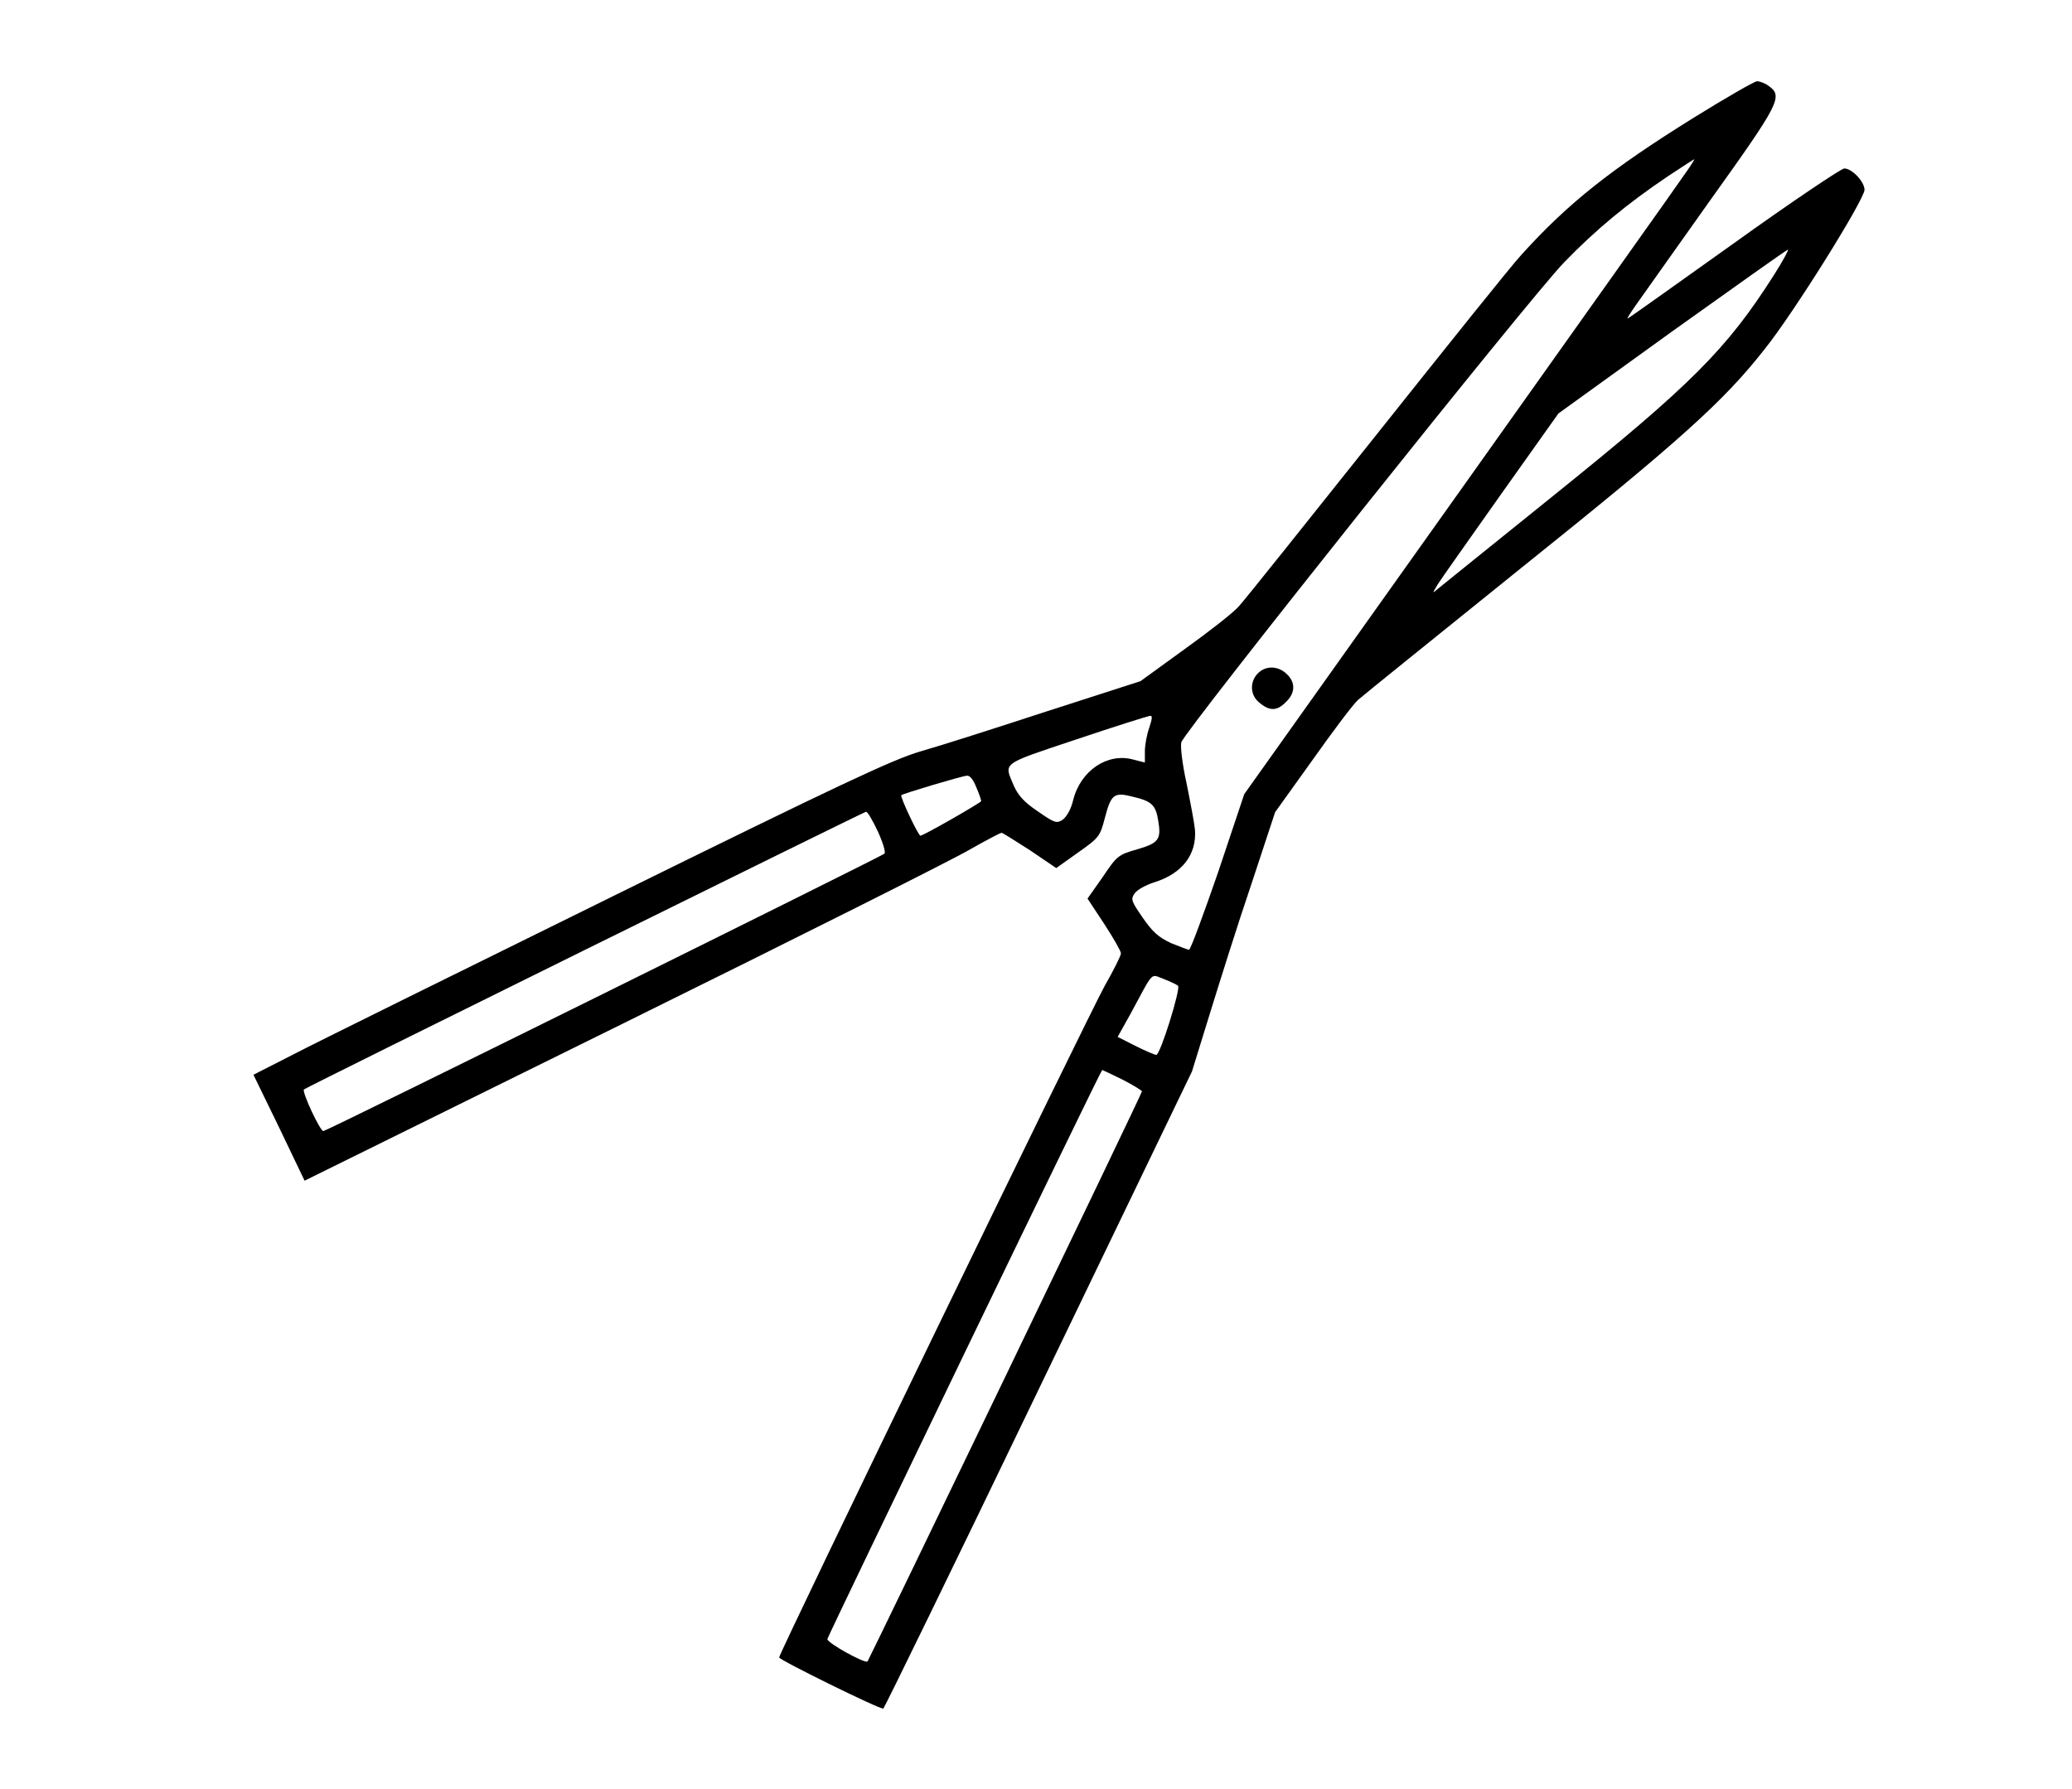 <?xml version="1.0" encoding="UTF-8"?>
<svg xmlns="http://www.w3.org/2000/svg" xmlns:xlink="http://www.w3.org/1999/xlink" width="22px" height="19px" viewBox="0 0 22 19" version="1.1">
<g id="surface1">
<path style=" stroke:none;fill-rule:nonzero;fill:rgb(0%,0%,0%);fill-opacity:1;" d="M 17.977 1.254 C 17.105 1.797 16.652 2.156 16.16 2.699 C 16.047 2.82 15.352 3.691 14.605 4.629 C 13.859 5.566 13.207 6.383 13.152 6.441 C 13.098 6.504 12.844 6.703 12.582 6.891 L 12.109 7.234 L 11.113 7.555 C 10.566 7.734 9.965 7.926 9.773 7.98 C 9.48 8.066 8.938 8.32 6.473 9.535 C 4.848 10.336 3.336 11.082 3.105 11.203 L 2.691 11.414 L 2.965 11.977 L 3.234 12.539 L 6.613 10.871 C 8.473 9.953 10.133 9.121 10.301 9.02 C 10.473 8.922 10.625 8.844 10.633 8.844 C 10.645 8.844 10.781 8.93 10.938 9.031 L 11.215 9.219 L 11.445 9.055 C 11.668 8.898 11.68 8.883 11.73 8.691 C 11.797 8.434 11.828 8.41 12.027 8.461 C 12.227 8.508 12.27 8.547 12.297 8.711 C 12.332 8.914 12.305 8.953 12.074 9.02 C 11.871 9.078 11.859 9.09 11.707 9.316 L 11.547 9.543 L 11.727 9.816 C 11.824 9.965 11.902 10.102 11.902 10.125 C 11.902 10.148 11.824 10.305 11.73 10.469 C 11.566 10.762 8.273 17.551 8.273 17.602 C 8.273 17.629 9.352 18.16 9.379 18.145 C 9.391 18.137 10.133 16.617 11.027 14.758 L 12.656 11.379 L 12.848 10.758 C 12.953 10.418 13.148 9.797 13.289 9.383 L 13.539 8.625 L 13.934 8.074 C 14.152 7.766 14.367 7.48 14.418 7.434 C 14.465 7.391 15.242 6.766 16.133 6.047 C 17.844 4.676 18.305 4.258 18.734 3.711 C 19.043 3.328 19.797 2.117 19.797 2.016 C 19.797 1.93 19.664 1.789 19.582 1.789 C 19.551 1.789 19.02 2.145 18.406 2.586 C 17.793 3.023 17.289 3.383 17.281 3.383 C 17.273 3.383 17.316 3.316 17.371 3.238 C 17.43 3.152 17.785 2.656 18.16 2.125 C 18.895 1.098 18.934 1.023 18.781 0.914 C 18.742 0.883 18.684 0.863 18.656 0.863 C 18.629 0.863 18.324 1.039 17.977 1.254 Z M 17.906 1.824 C 17.855 1.902 16.777 3.418 15.512 5.199 L 13.211 8.434 L 12.934 9.262 C 12.777 9.715 12.641 10.086 12.625 10.086 C 12.609 10.086 12.523 10.051 12.434 10.016 C 12.301 9.953 12.238 9.898 12.133 9.746 C 12.012 9.57 12.004 9.551 12.047 9.488 C 12.074 9.449 12.172 9.395 12.266 9.367 C 12.555 9.273 12.707 9.074 12.688 8.812 C 12.68 8.734 12.637 8.508 12.598 8.316 C 12.555 8.121 12.531 7.93 12.543 7.883 C 12.574 7.766 16.238 3.168 16.605 2.789 C 16.941 2.441 17.281 2.16 17.711 1.871 C 17.859 1.773 17.984 1.691 17.992 1.691 C 17.992 1.691 17.957 1.754 17.906 1.824 Z M 18.832 2.926 C 18.332 3.711 17.957 4.086 16.496 5.262 C 15.855 5.777 15.301 6.227 15.266 6.254 C 15.207 6.305 15.207 6.305 15.262 6.211 C 15.293 6.16 15.598 5.73 15.934 5.254 L 16.547 4.391 L 17.754 3.52 C 18.418 3.047 18.969 2.652 18.984 2.652 C 18.996 2.648 18.93 2.773 18.832 2.926 Z M 12.203 7.727 C 12.176 7.801 12.156 7.914 12.156 7.98 L 12.156 8.098 L 12.031 8.066 C 11.758 7.992 11.473 8.184 11.395 8.496 C 11.371 8.598 11.324 8.676 11.281 8.707 C 11.219 8.746 11.199 8.742 11.02 8.617 C 10.875 8.52 10.812 8.449 10.766 8.348 C 10.66 8.094 10.613 8.125 11.43 7.852 C 11.836 7.715 12.188 7.605 12.211 7.602 C 12.238 7.598 12.234 7.633 12.203 7.727 Z M 10.367 8.363 C 10.398 8.434 10.418 8.496 10.418 8.508 C 10.418 8.523 9.805 8.875 9.773 8.875 C 9.75 8.875 9.555 8.461 9.57 8.445 C 9.594 8.426 10.211 8.242 10.266 8.238 C 10.301 8.234 10.336 8.285 10.367 8.363 Z M 9.32 8.828 C 9.375 8.949 9.406 9.051 9.391 9.066 C 9.363 9.094 3.484 12.004 3.434 12.012 C 3.402 12.02 3.203 11.594 3.227 11.57 C 3.25 11.547 9.168 8.625 9.195 8.621 C 9.211 8.617 9.266 8.715 9.32 8.828 Z M 12.508 10.469 C 12.539 10.496 12.32 11.203 12.277 11.203 C 12.262 11.203 12.16 11.16 12.059 11.109 L 11.867 11.012 L 12.004 10.766 C 12.258 10.297 12.211 10.344 12.359 10.398 C 12.43 10.426 12.496 10.457 12.508 10.469 Z M 11.918 11.465 C 12.031 11.523 12.125 11.582 12.125 11.59 C 12.125 11.617 9.23 17.621 9.211 17.645 C 9.18 17.668 8.777 17.445 8.785 17.406 C 8.797 17.359 11.688 11.363 11.703 11.363 C 11.707 11.363 11.805 11.41 11.918 11.465 Z M 11.918 11.465 "/>
<path style=" stroke:none;fill-rule:nonzero;fill:rgb(0%,0%,0%);fill-opacity:1;" d="M 13.355 7.152 C 13.266 7.242 13.273 7.387 13.375 7.465 C 13.484 7.555 13.562 7.551 13.656 7.453 C 13.754 7.359 13.758 7.246 13.66 7.156 C 13.57 7.07 13.438 7.066 13.355 7.152 Z M 13.355 7.152 "/>
</g>
</svg>
